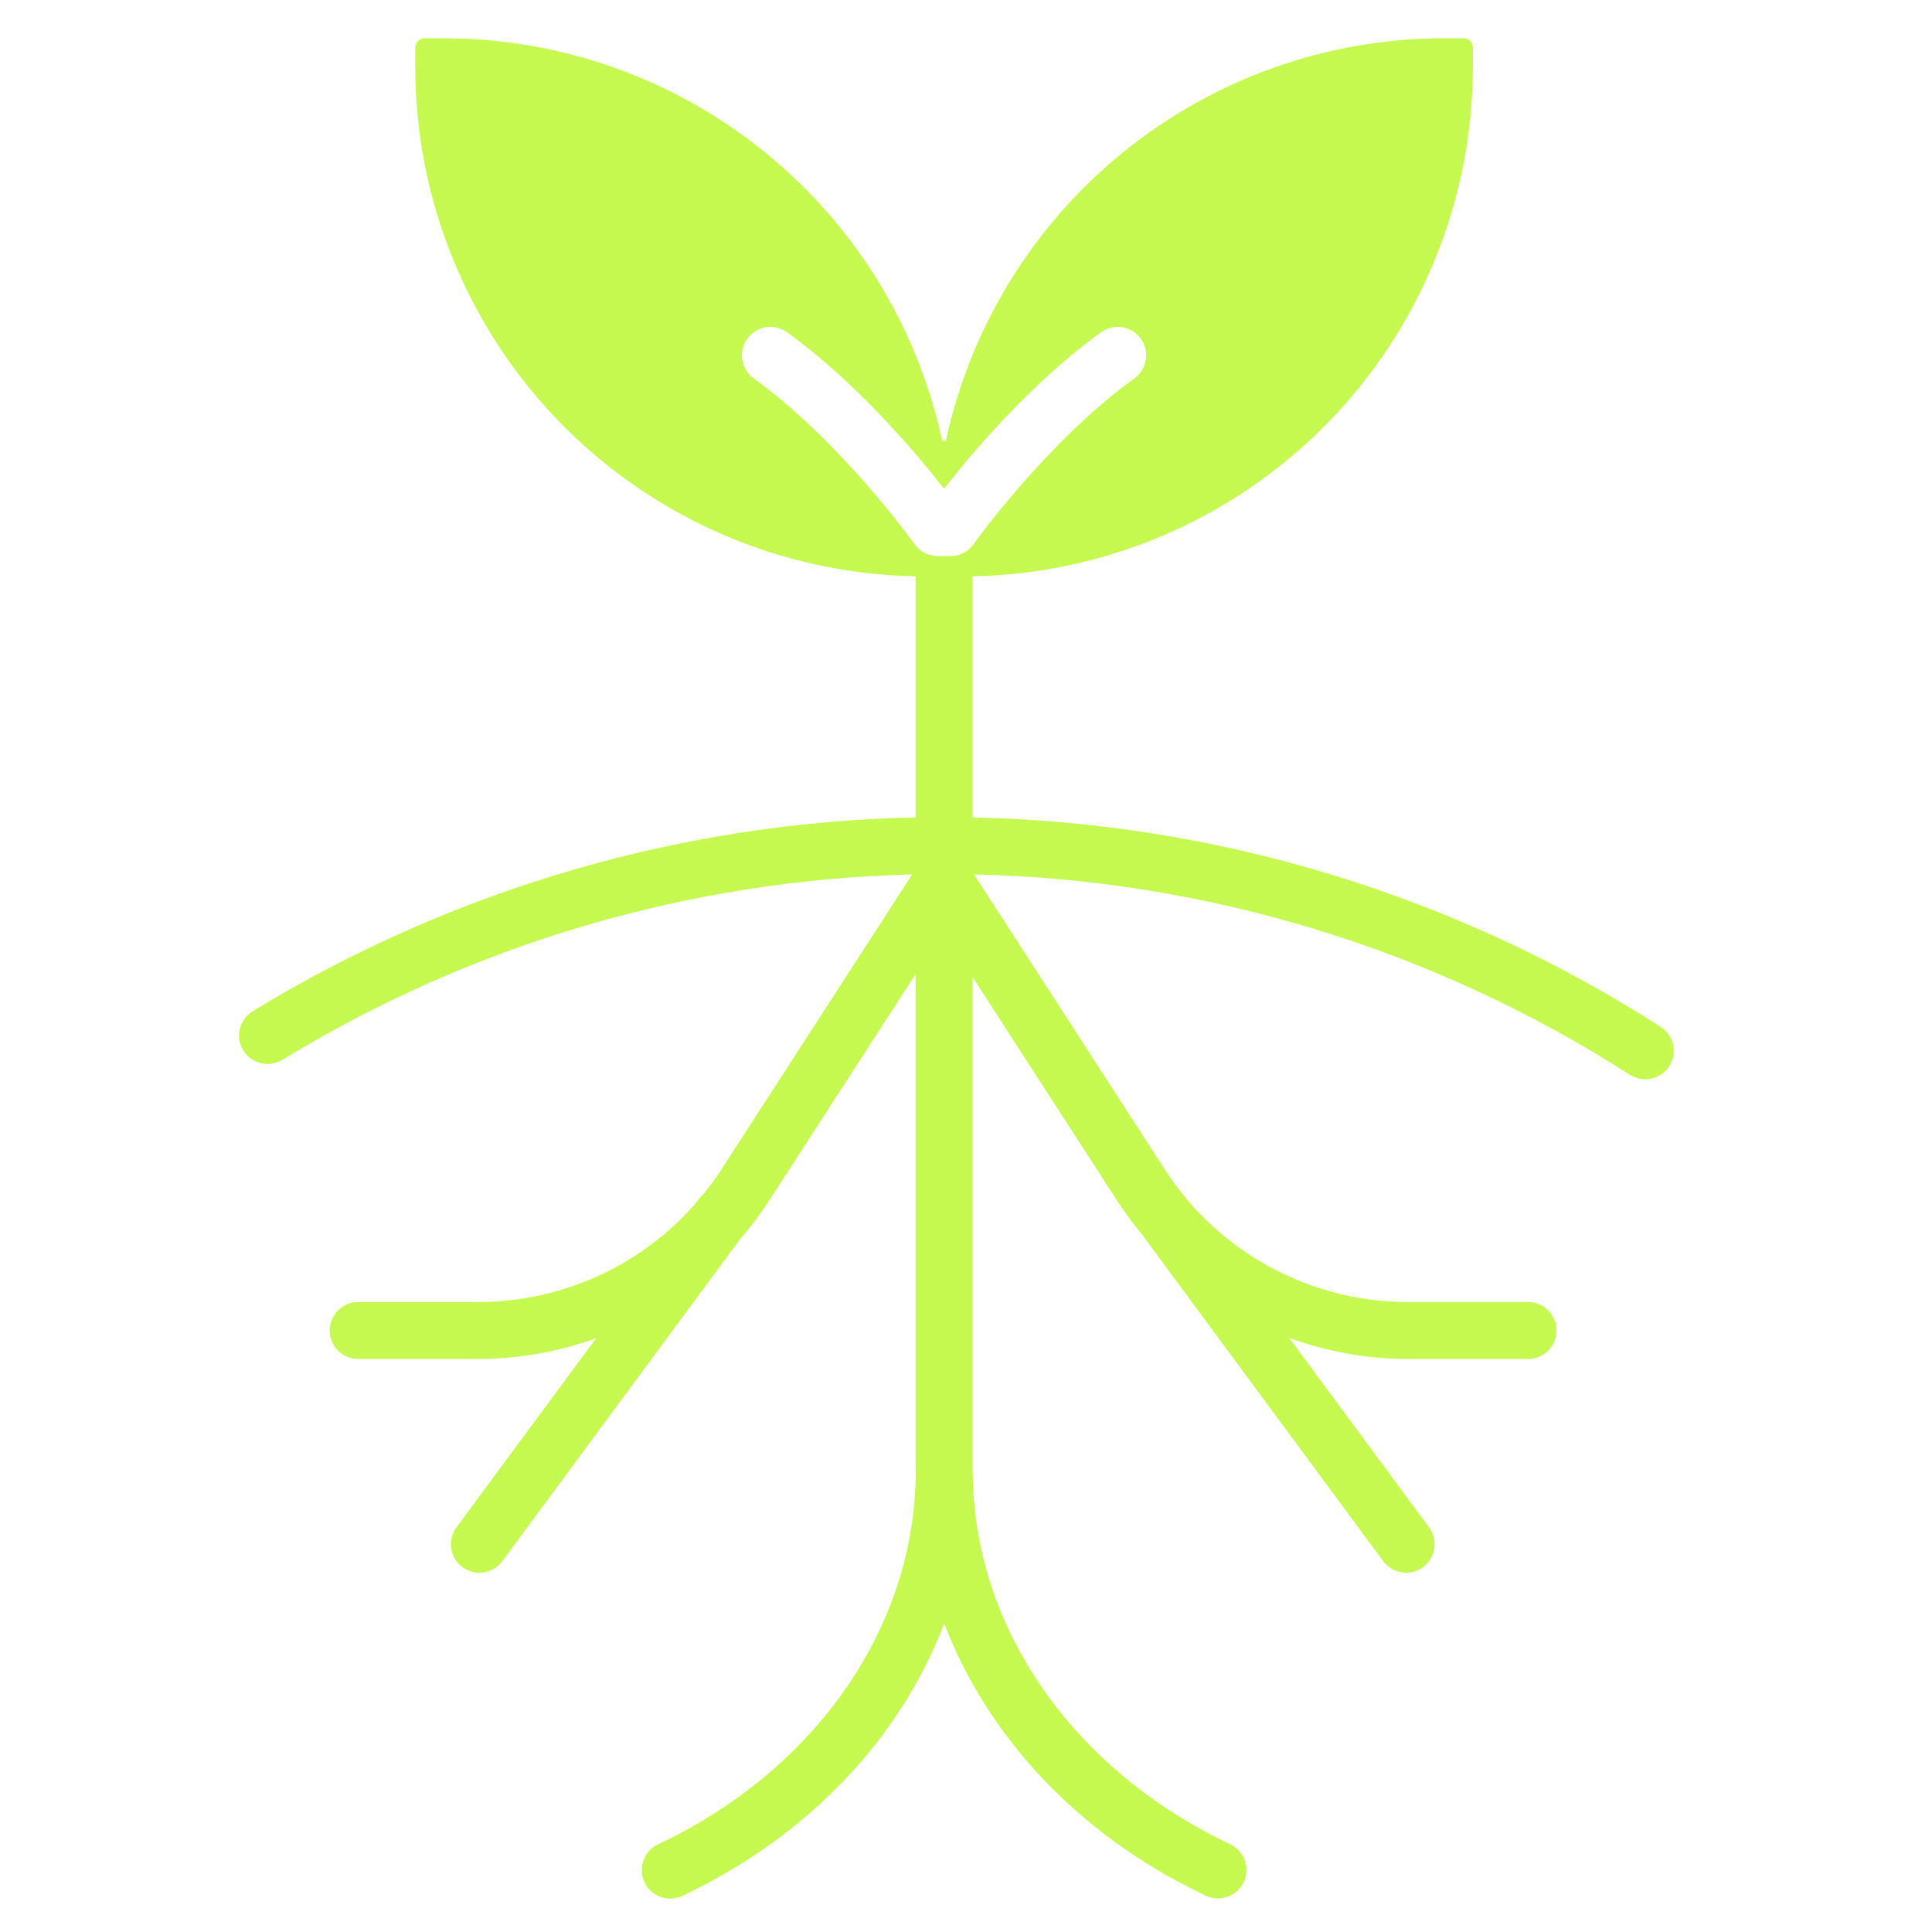 <?xml version="1.0" encoding="UTF-8"?>
<svg xmlns="http://www.w3.org/2000/svg" width="101" height="101" viewBox="0 0 101 101" fill="none">
  <g id="root_plant_estate_icon_182753 1">
    <g id="Root">
      <path id="Vector" d="M86.803 53.673C76.055 46.779 63.608 42.993 50.842 42.734V30.128C57.818 29.998 64.464 27.138 69.354 22.162C74.245 17.185 76.989 10.49 76.997 3.513V2.496C76.997 2.365 76.945 2.238 76.852 2.145C76.759 2.052 76.633 2 76.501 2H75.484C69.393 2.008 63.489 4.101 58.752 7.931C54.016 11.76 50.733 17.095 49.449 23.049C49.417 23.047 49.386 23.04 49.353 23.04C49.32 23.04 49.289 23.047 49.257 23.049C47.973 17.095 44.69 11.76 39.954 7.931C35.217 4.101 29.313 2.008 23.222 2H22.205C22.073 2 21.947 2.052 21.854 2.145C21.761 2.238 21.709 2.365 21.709 2.496V3.513C21.718 10.49 24.462 17.185 29.352 22.161C34.242 27.138 40.889 29.998 47.864 30.128V42.733C35.624 42.986 23.669 46.481 13.219 52.86C12.881 53.064 12.638 53.395 12.543 53.778C12.449 54.161 12.51 54.566 12.714 54.904C12.919 55.242 13.249 55.485 13.632 55.58C14.015 55.675 14.421 55.613 14.759 55.409C24.692 49.34 36.05 45.997 47.687 45.714L37.718 61.133C37.423 61.585 37.105 62.021 36.764 62.439C36.681 62.511 36.605 62.591 36.54 62.679L36.373 62.905C34.952 64.53 33.2 65.831 31.234 66.722C29.268 67.612 27.134 68.071 24.976 68.068H18.726C18.331 68.068 17.953 68.224 17.673 68.504C17.394 68.783 17.237 69.162 17.237 69.556C17.237 69.951 17.394 70.33 17.673 70.609C17.953 70.888 18.331 71.045 18.726 71.045H24.976C27.087 71.044 29.182 70.676 31.167 69.956L23.872 79.835C23.754 79.993 23.668 80.171 23.62 80.362C23.571 80.552 23.561 80.751 23.589 80.945C23.618 81.14 23.684 81.326 23.785 81.495C23.886 81.664 24.02 81.811 24.178 81.927C24.336 82.044 24.516 82.129 24.707 82.175C24.898 82.222 25.096 82.231 25.29 82.201C25.484 82.171 25.671 82.103 25.838 82C26.006 81.898 26.152 81.763 26.267 81.604L38.69 64.778C39.246 64.138 39.757 63.46 40.218 62.749L47.864 50.924V76.878C47.864 76.906 47.871 76.931 47.873 76.959C47.839 84.967 42.772 92.376 34.632 96.307L34.408 96.415C34.229 96.498 34.069 96.616 33.937 96.762C33.804 96.908 33.702 97.078 33.636 97.264C33.569 97.45 33.541 97.647 33.551 97.843C33.562 98.04 33.611 98.233 33.697 98.41C33.783 98.588 33.903 98.747 34.05 98.877C34.197 99.008 34.369 99.108 34.556 99.172C34.742 99.236 34.94 99.262 35.136 99.249C35.333 99.236 35.525 99.184 35.701 99.096L35.926 98.988C42.369 95.877 47.101 90.792 49.363 84.87C51.625 90.792 56.356 95.877 62.8 98.988L63.024 99.096C63.2 99.181 63.391 99.231 63.586 99.242C63.781 99.253 63.977 99.225 64.161 99.161C64.346 99.097 64.516 98.997 64.662 98.866C64.808 98.736 64.927 98.579 65.011 98.403C65.097 98.227 65.146 98.035 65.157 97.84C65.168 97.645 65.141 97.45 65.076 97.265C65.012 97.08 64.912 96.91 64.782 96.764C64.652 96.619 64.494 96.5 64.318 96.415L64.095 96.307C55.926 92.362 50.851 84.918 50.851 76.878C50.851 76.845 50.844 76.814 50.842 76.782V51.076L58.389 62.749C58.772 63.338 59.188 63.904 59.635 64.446L59.636 64.447L72.304 81.604C72.419 81.763 72.565 81.897 72.733 82C72.9 82.103 73.087 82.171 73.281 82.201C73.475 82.231 73.674 82.222 73.865 82.175C74.055 82.128 74.235 82.044 74.393 81.927C74.551 81.811 74.685 81.664 74.786 81.495C74.887 81.326 74.954 81.139 74.982 80.945C75.01 80.75 75 80.552 74.951 80.362C74.903 80.171 74.817 79.992 74.699 79.835L67.391 69.938C69.391 70.669 71.503 71.044 73.632 71.045H79.882C80.276 71.045 80.655 70.888 80.934 70.609C81.213 70.33 81.37 69.951 81.37 69.556C81.37 69.161 81.213 68.783 80.934 68.503C80.655 68.224 80.276 68.067 79.882 68.067H73.632C71.097 68.073 68.601 67.44 66.375 66.228C64.148 65.017 62.262 63.264 60.89 61.133L50.919 45.712C63.089 45.985 74.948 49.606 85.194 56.178C85.358 56.286 85.543 56.36 85.736 56.397C85.93 56.433 86.128 56.431 86.321 56.39C86.513 56.349 86.696 56.27 86.858 56.158C87.019 56.047 87.158 55.904 87.264 55.738C87.37 55.573 87.443 55.388 87.477 55.194C87.511 55 87.507 54.801 87.464 54.609C87.421 54.417 87.341 54.236 87.227 54.075C87.114 53.914 86.969 53.778 86.803 53.673ZM49.023 29.073C48.785 29.074 48.551 29.017 48.339 28.908C48.128 28.799 47.946 28.641 47.808 28.446C47.77 28.393 43.978 23.088 39.403 19.782C39.244 19.668 39.11 19.523 39.008 19.357C38.905 19.19 38.836 19.005 38.805 18.812C38.774 18.619 38.781 18.422 38.826 18.232C38.871 18.041 38.954 17.862 39.068 17.703C39.183 17.545 39.327 17.411 39.494 17.308C39.66 17.206 39.845 17.137 40.038 17.106C40.231 17.075 40.428 17.082 40.619 17.127C40.809 17.172 40.988 17.254 41.147 17.369C44.805 20.012 47.899 23.688 49.353 25.549C50.807 23.688 53.901 20.012 57.559 17.369C57.718 17.254 57.897 17.172 58.087 17.127C58.278 17.082 58.475 17.075 58.668 17.106C58.861 17.137 59.046 17.206 59.212 17.308C59.379 17.411 59.523 17.545 59.638 17.703C59.752 17.862 59.835 18.041 59.88 18.232C59.925 18.422 59.932 18.619 59.901 18.812C59.87 19.005 59.801 19.19 59.699 19.357C59.596 19.523 59.462 19.668 59.303 19.782C54.728 23.088 50.936 28.393 50.898 28.446C50.76 28.641 50.578 28.799 50.367 28.908C50.155 29.017 49.921 29.074 49.683 29.073H49.023Z" fill="#C5F94F"></path>
    </g>
  </g>
</svg>
